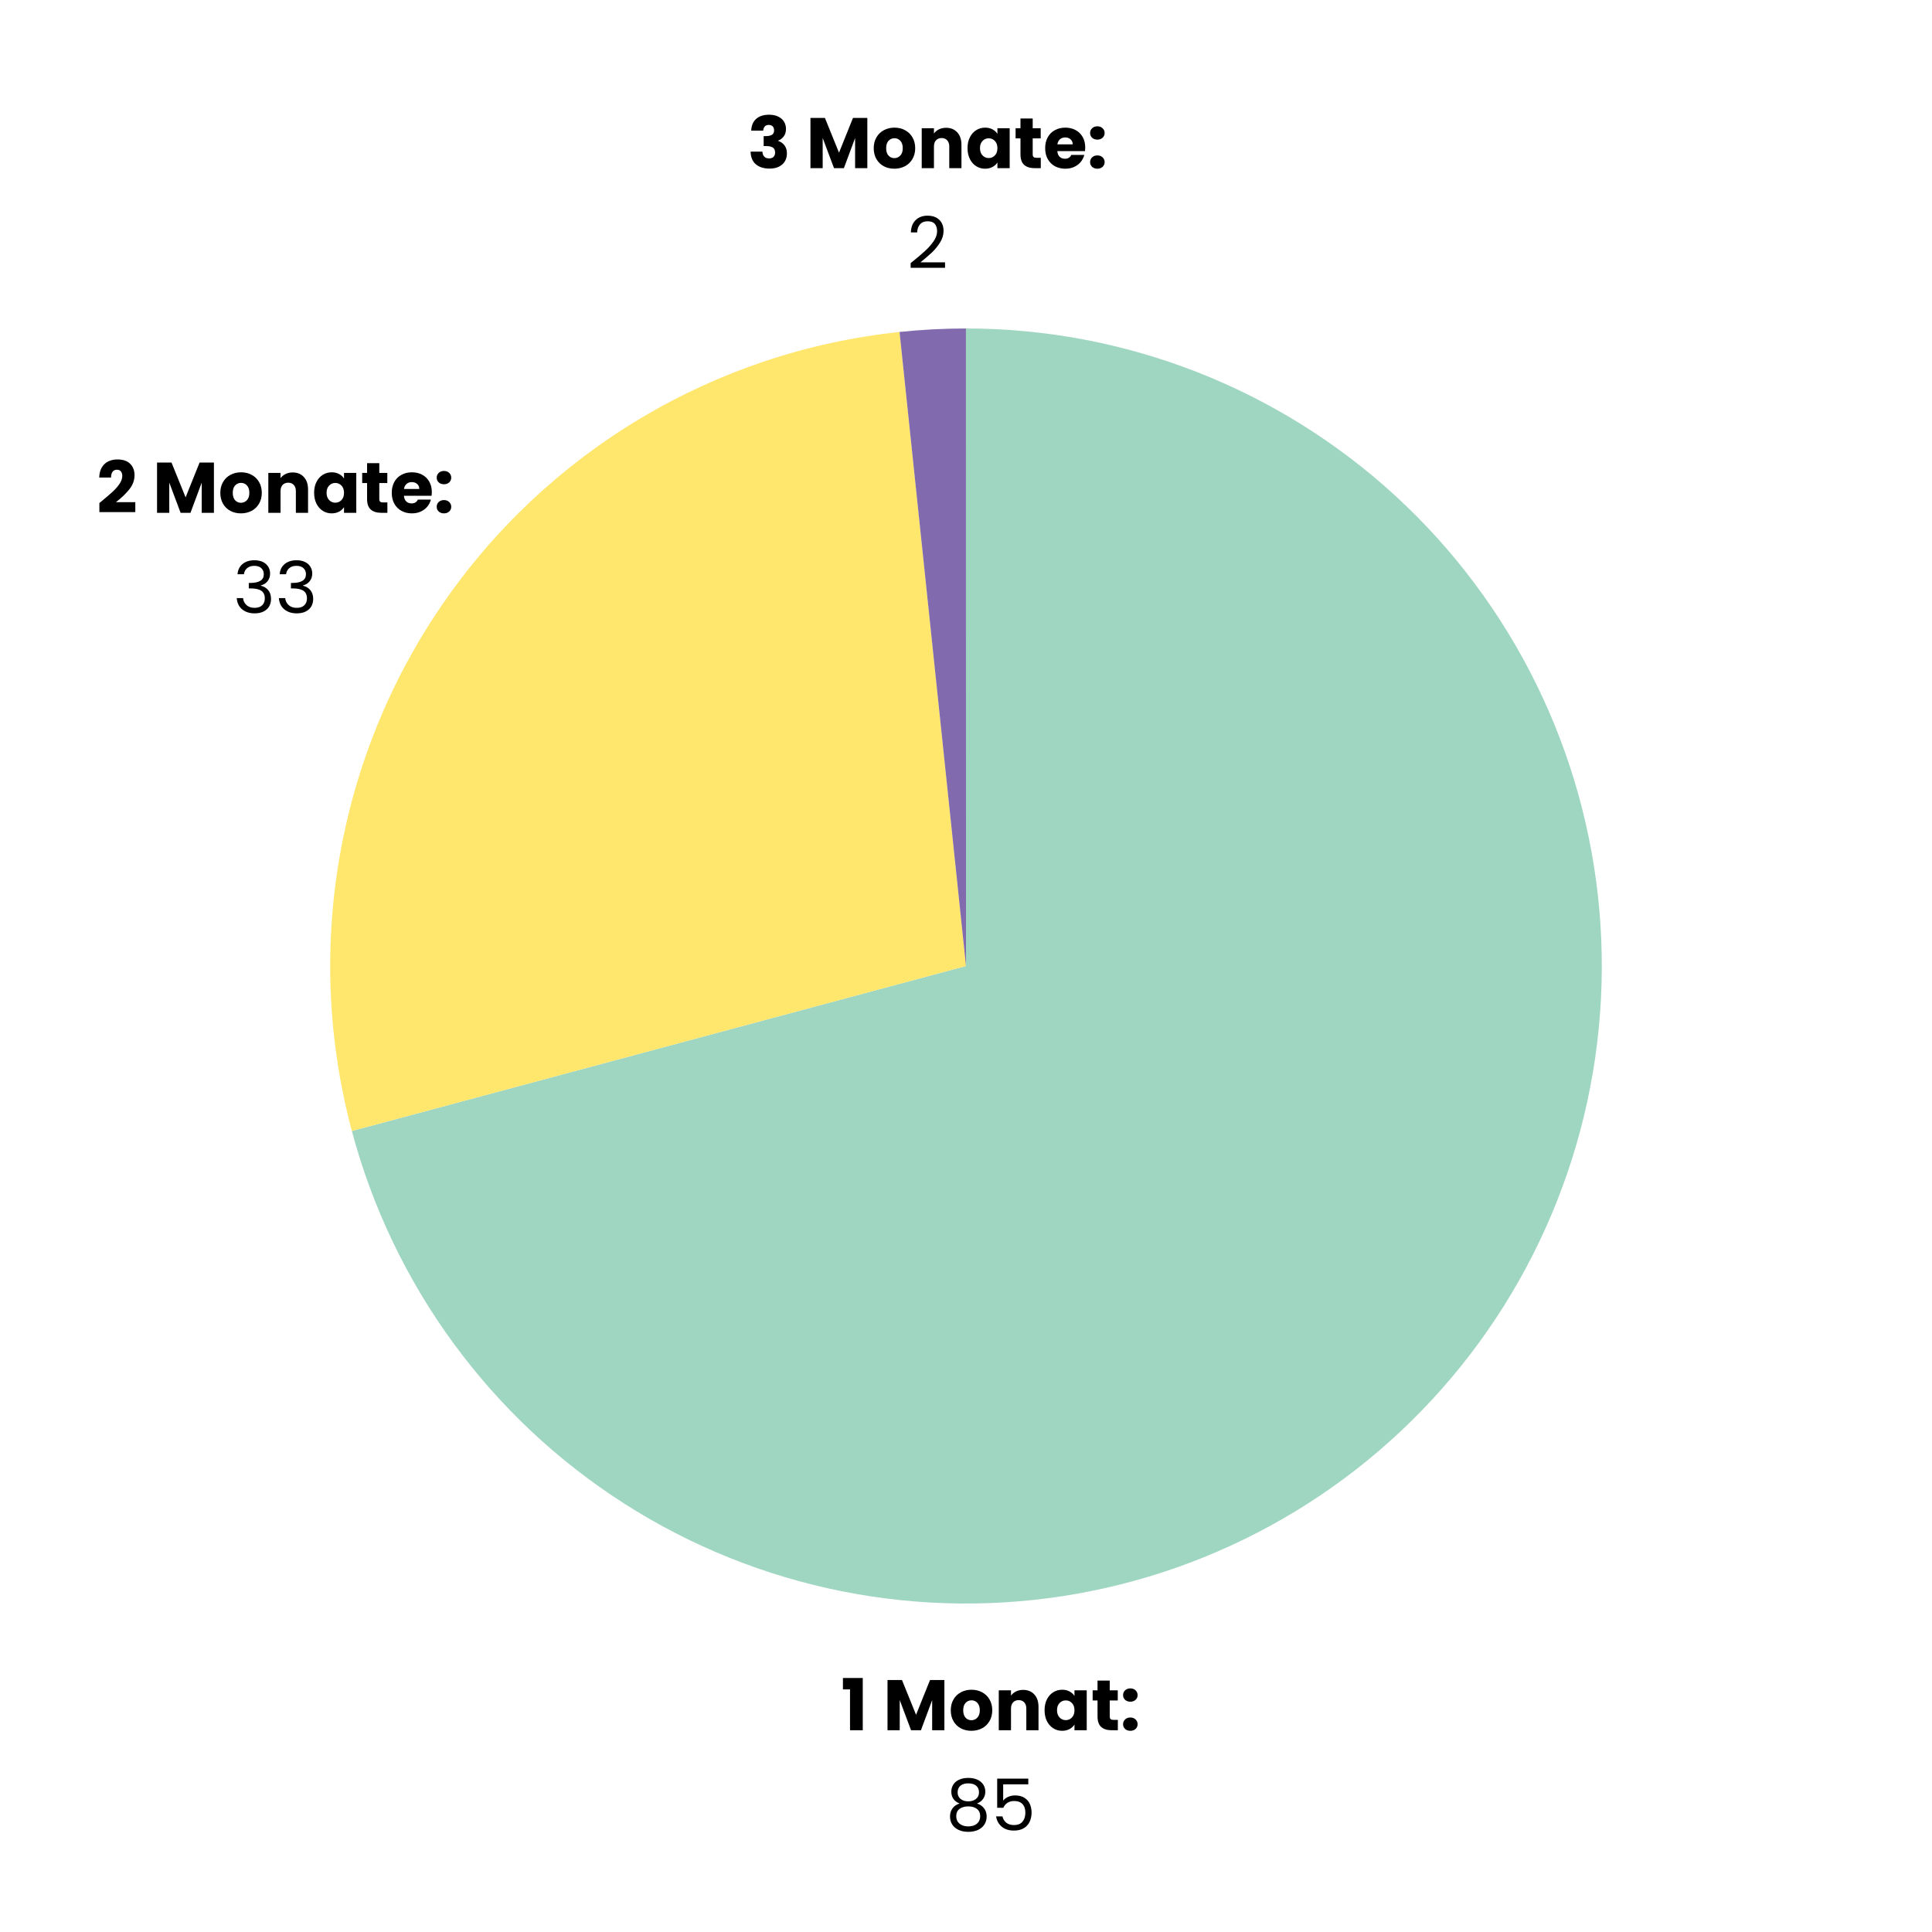 <svg xmlns="http://www.w3.org/2000/svg" xmlns:xlink="http://www.w3.org/1999/xlink" width="1080" zoomAndPan="magnify" viewBox="0 0 810 810" height="1080" preserveAspectRatio="xMidYMid meet" version="1.0"><defs><g/><clipPath id="dcf671a094"><rect x="0" width="696" y="0" height="696"/></clipPath></defs><g transform="matrix(1, 0, 0, 1, 57, 57)"><g clip-path="url(#dcf671a094)"><path fill="#9fd6c1" d="M 348 80.715 C 352.121 80.715 356.238 80.809 360.355 81 C 364.469 81.191 368.578 81.48 372.68 81.863 C 376.781 82.246 380.875 82.723 384.953 83.293 C 389.035 83.867 393.102 84.535 397.148 85.297 C 401.199 86.059 405.227 86.914 409.238 87.863 C 413.246 88.812 417.234 89.852 421.195 90.988 C 425.156 92.121 429.09 93.348 432.996 94.664 C 436.902 95.984 440.773 97.391 444.613 98.887 C 448.453 100.383 452.258 101.969 456.023 103.645 C 459.789 105.32 463.516 107.078 467.199 108.926 C 470.887 110.773 474.527 112.707 478.121 114.723 C 481.719 116.738 485.266 118.84 488.766 121.02 C 492.262 123.203 495.711 125.465 499.102 127.805 C 502.496 130.148 505.836 132.566 509.117 135.062 C 512.402 137.559 515.625 140.133 518.785 142.777 C 521.949 145.426 525.051 148.145 528.09 150.938 C 531.125 153.727 534.098 156.586 537.004 159.516 C 539.906 162.445 542.746 165.441 545.512 168.5 C 548.277 171.562 550.973 174.688 553.594 177.871 C 556.219 181.059 558.766 184.305 561.238 187.609 C 563.711 190.914 566.105 194.273 568.422 197.691 C 570.738 201.105 572.977 204.574 575.133 208.094 C 577.289 211.613 579.363 215.184 581.352 218.801 C 583.344 222.418 585.25 226.078 587.074 229.781 C 588.895 233.488 590.633 237.234 592.281 241.02 C 593.93 244.805 595.492 248.629 596.965 252.484 C 598.434 256.344 599.816 260.234 601.109 264.156 C 602.402 268.078 603.605 272.031 604.715 276.008 C 605.824 279.988 606.84 283.988 607.766 288.016 C 608.688 292.043 609.52 296.086 610.258 300.152 C 610.996 304.215 611.641 308.297 612.188 312.391 C 612.738 316.484 613.191 320.59 613.551 324.703 C 613.91 328.82 614.172 332.941 614.34 337.07 C 614.508 341.195 614.582 345.328 614.559 349.457 C 614.539 353.59 614.418 357.719 614.207 361.844 C 613.992 365.969 613.684 370.086 613.281 374.199 C 612.875 378.309 612.379 382.41 611.785 386.496 C 611.191 390.586 610.504 394.66 609.723 398.715 C 608.941 402.77 608.066 406.805 607.098 410.82 C 606.129 414.836 605.066 418.828 603.914 422.793 C 602.762 426.762 601.52 430.699 600.184 434.605 C 598.848 438.516 597.422 442.391 595.91 446.23 C 594.395 450.074 592.793 453.879 591.102 457.648 C 589.414 461.414 587.637 465.141 585.773 468.824 C 583.91 472.512 581.965 476.152 579.934 479.746 C 577.902 483.34 575.789 486.887 573.598 490.383 C 571.402 493.879 569.125 497.32 566.773 500.711 C 564.418 504.102 561.988 507.438 559.48 510.715 C 556.973 513.992 554.391 517.207 551.73 520.367 C 549.074 523.523 546.348 526.617 543.547 529.648 C 540.746 532.68 537.879 535.645 534.941 538.539 C 532.004 541.438 529 544.266 525.934 547.023 C 522.867 549.781 519.734 552.465 516.543 555.078 C 513.352 557.688 510.102 560.227 506.793 562.688 C 503.484 565.148 500.117 567.531 496.699 569.836 C 493.281 572.141 489.809 574.363 486.285 576.508 C 482.766 578.648 479.195 580.711 475.578 582.688 C 471.957 584.664 468.297 586.555 464.594 588.363 C 460.887 590.172 457.145 591.891 453.359 593.523 C 449.574 595.156 445.754 596.699 441.898 598.156 C 438.043 599.609 434.152 600.977 430.234 602.25 C 426.316 603.523 422.367 604.707 418.395 605.797 C 414.422 606.891 410.426 607.887 406.406 608.793 C 402.383 609.695 398.348 610.508 394.289 611.227 C 390.23 611.941 386.16 612.566 382.074 613.094 C 377.988 613.621 373.891 614.055 369.785 614.391 C 365.676 614.73 361.566 614.973 357.449 615.117 C 353.332 615.266 349.211 615.316 345.094 615.27 C 340.973 615.227 336.855 615.086 332.742 614.848 C 328.629 614.613 324.523 614.281 320.426 613.852 C 316.328 613.426 312.242 612.902 308.168 612.285 C 304.094 611.668 300.035 610.957 295.996 610.152 C 291.953 609.344 287.934 608.445 283.934 607.453 C 279.938 606.461 275.961 605.375 272.012 604.195 C 268.062 603.02 264.145 601.75 260.254 600.391 C 256.363 599.031 252.508 597.582 248.684 596.043 C 244.859 594.504 241.074 592.875 237.324 591.16 C 233.578 589.445 229.871 587.645 226.207 585.754 C 222.539 583.867 218.922 581.895 215.348 579.84 C 211.773 577.785 208.25 575.648 204.773 573.426 C 201.301 571.207 197.879 568.906 194.512 566.527 C 191.141 564.152 187.828 561.695 184.574 559.16 C 181.32 556.629 178.125 554.023 174.992 551.34 C 171.855 548.66 168.785 545.906 165.777 543.082 C 162.773 540.258 159.832 537.367 156.957 534.406 C 154.086 531.445 151.281 528.418 148.547 525.328 C 145.816 522.238 143.152 519.082 140.566 515.867 C 137.98 512.652 135.469 509.379 133.031 506.051 C 130.594 502.719 128.238 499.332 125.957 495.891 C 123.676 492.449 121.477 488.957 119.359 485.414 C 117.242 481.871 115.207 478.277 113.254 474.641 C 111.305 471.004 109.438 467.32 107.652 463.598 C 105.871 459.871 104.176 456.105 102.57 452.305 C 100.961 448.5 99.441 444.66 98.012 440.785 C 96.582 436.91 95.242 433.008 93.992 429.07 C 92.742 425.133 91.586 421.168 90.52 417.18 L 348 348 Z M 348 80.715 " fill-opacity="1" fill-rule="nonzero"/><path fill="#ffe66c" d="M 90.52 417.18 C 89.277 412.531 88.16 407.852 87.172 403.145 C 86.18 398.438 85.316 393.703 84.582 388.949 C 83.848 384.195 83.242 379.422 82.762 374.633 C 82.285 369.848 81.934 365.047 81.715 360.242 C 81.496 355.434 81.406 350.625 81.445 345.812 C 81.484 341 81.652 336.195 81.949 331.391 C 82.25 326.59 82.676 321.797 83.234 317.02 C 83.789 312.238 84.473 307.477 85.285 302.734 C 86.098 297.992 87.039 293.277 88.105 288.586 C 89.172 283.891 90.363 279.234 91.684 274.605 C 93 269.98 94.441 265.391 96.008 260.844 C 97.57 256.293 99.258 251.789 101.062 247.332 C 102.871 242.875 104.797 238.469 106.844 234.117 C 108.887 229.762 111.047 225.469 113.324 221.23 C 115.602 216.996 117.988 212.824 120.488 208.715 C 122.988 204.609 125.598 200.574 128.316 196.605 C 131.035 192.641 133.859 188.754 136.785 184.941 C 139.715 181.125 142.742 177.395 145.871 173.746 C 149 170.098 152.223 166.535 155.543 163.062 C 158.863 159.59 162.277 156.207 165.777 152.918 C 169.281 149.629 172.871 146.438 176.543 143.34 C 180.219 140.246 183.973 137.254 187.809 134.359 C 191.645 131.469 195.555 128.684 199.543 126.004 C 203.527 123.324 207.582 120.754 211.707 118.293 C 215.832 115.832 220.02 113.484 224.27 111.25 C 228.52 109.02 232.828 106.902 237.191 104.902 C 241.559 102.902 245.973 101.02 250.438 99.258 C 254.906 97.496 259.414 95.859 263.969 94.34 C 268.523 92.824 273.117 91.434 277.746 90.164 C 282.375 88.895 287.035 87.754 291.727 86.738 C 296.418 85.723 301.129 84.832 305.871 84.074 C 310.609 83.312 315.363 82.68 320.137 82.18 L 348 348 Z M 90.52 417.18 " fill-opacity="1" fill-rule="nonzero"/><path fill="#816aad" d="M 320.137 82.18 C 329.391 81.203 338.668 80.715 347.973 80.715 L 348 348 Z M 320.137 82.18 " fill-opacity="1" fill-rule="nonzero"/></g></g><g fill="#000000" fill-opacity="1"><g transform="translate(313.418, 70.5)"><g><path d="M 1.531 -15.719 C 1.613 -17.863 2.312 -19.516 3.625 -20.672 C 4.945 -21.828 6.738 -22.406 9 -22.406 C 10.5 -22.406 11.781 -22.145 12.844 -21.625 C 13.914 -21.102 14.727 -20.395 15.281 -19.5 C 15.832 -18.602 16.109 -17.594 16.109 -16.469 C 16.109 -15.145 15.773 -14.066 15.109 -13.234 C 14.453 -12.41 13.688 -11.848 12.812 -11.547 L 12.812 -11.438 C 13.945 -11.051 14.844 -10.414 15.5 -9.531 C 16.164 -8.656 16.5 -7.531 16.5 -6.156 C 16.5 -4.914 16.211 -3.816 15.641 -2.859 C 15.078 -1.91 14.25 -1.164 13.156 -0.625 C 12.062 -0.082 10.766 0.188 9.266 0.188 C 6.867 0.188 4.953 -0.398 3.516 -1.578 C 2.086 -2.766 1.336 -4.551 1.266 -6.938 L 6.234 -6.938 C 6.254 -6.051 6.504 -5.352 6.984 -4.844 C 7.461 -4.332 8.164 -4.078 9.094 -4.078 C 9.875 -4.078 10.477 -4.301 10.906 -4.75 C 11.332 -5.207 11.547 -5.805 11.547 -6.547 C 11.547 -7.504 11.238 -8.195 10.625 -8.625 C 10.02 -9.051 9.047 -9.266 7.703 -9.266 L 6.75 -9.266 L 6.75 -13.438 L 7.703 -13.438 C 8.723 -13.438 9.547 -13.609 10.172 -13.953 C 10.805 -14.305 11.125 -14.938 11.125 -15.844 C 11.125 -16.562 10.926 -17.117 10.531 -17.516 C 10.133 -17.922 9.582 -18.125 8.875 -18.125 C 8.113 -18.125 7.547 -17.891 7.172 -17.422 C 6.805 -16.961 6.598 -16.395 6.547 -15.719 Z M 1.531 -15.719 "/></g></g></g><g fill="#000000" fill-opacity="1"><g transform="translate(331.568, 70.5)"><g/></g></g><g fill="#000000" fill-opacity="1"><g transform="translate(337.928, 70.5)"><g><path d="M 25.703 -21.062 L 25.703 0 L 20.578 0 L 20.578 -12.625 L 15.875 0 L 11.734 0 L 6.984 -12.656 L 6.984 0 L 1.859 0 L 1.859 -21.062 L 7.922 -21.062 L 13.828 -6.484 L 19.688 -21.062 Z M 25.703 -21.062 "/></g></g></g><g fill="#000000" fill-opacity="1"><g transform="translate(365.468, 70.5)"><g><path d="M 9.484 0.234 C 7.836 0.234 6.359 -0.113 5.047 -0.812 C 3.742 -1.508 2.719 -2.508 1.969 -3.812 C 1.219 -5.113 0.844 -6.633 0.844 -8.375 C 0.844 -10.094 1.223 -11.602 1.984 -12.906 C 2.742 -14.219 3.781 -15.223 5.094 -15.922 C 6.414 -16.629 7.898 -16.984 9.547 -16.984 C 11.18 -16.984 12.656 -16.629 13.969 -15.922 C 15.289 -15.223 16.332 -14.219 17.094 -12.906 C 17.852 -11.602 18.234 -10.094 18.234 -8.375 C 18.234 -6.656 17.848 -5.141 17.078 -3.828 C 16.316 -2.516 15.27 -1.508 13.938 -0.812 C 12.602 -0.113 11.117 0.234 9.484 0.234 Z M 9.484 -4.203 C 10.461 -4.203 11.297 -4.562 11.984 -5.281 C 12.672 -6 13.016 -7.031 13.016 -8.375 C 13.016 -9.707 12.68 -10.734 12.016 -11.453 C 11.348 -12.18 10.523 -12.547 9.547 -12.547 C 8.547 -12.547 7.711 -12.188 7.047 -11.469 C 6.391 -10.758 6.062 -9.727 6.062 -8.375 C 6.062 -7.031 6.383 -6 7.031 -5.281 C 7.688 -4.562 8.504 -4.203 9.484 -4.203 Z M 9.484 -4.203 "/></g></g></g><g fill="#000000" fill-opacity="1"><g transform="translate(384.578, 70.5)"><g><path d="M 12.062 -16.922 C 14.02 -16.922 15.582 -16.285 16.75 -15.016 C 17.926 -13.742 18.516 -12 18.516 -9.781 L 18.516 0 L 13.406 0 L 13.406 -9.094 C 13.406 -10.207 13.113 -11.07 12.531 -11.688 C 11.957 -12.312 11.18 -12.625 10.203 -12.625 C 9.223 -12.625 8.441 -12.312 7.859 -11.688 C 7.273 -11.07 6.984 -10.207 6.984 -9.094 L 6.984 0 L 1.859 0 L 1.859 -16.734 L 6.984 -16.734 L 6.984 -14.516 C 7.504 -15.254 8.203 -15.836 9.078 -16.266 C 9.961 -16.703 10.957 -16.922 12.062 -16.922 Z M 12.062 -16.922 "/></g></g></g><g fill="#000000" fill-opacity="1"><g transform="translate(404.798, 70.5)"><g><path d="M 0.844 -8.406 C 0.844 -10.125 1.164 -11.629 1.812 -12.922 C 2.469 -14.223 3.352 -15.223 4.469 -15.922 C 5.594 -16.629 6.844 -16.984 8.219 -16.984 C 9.395 -16.984 10.426 -16.742 11.312 -16.266 C 12.207 -15.785 12.895 -15.156 13.375 -14.375 L 13.375 -16.734 L 18.516 -16.734 L 18.516 0 L 13.375 0 L 13.375 -2.375 C 12.875 -1.594 12.176 -0.961 11.281 -0.484 C 10.395 -0.004 9.363 0.234 8.188 0.234 C 6.832 0.234 5.594 -0.117 4.469 -0.828 C 3.352 -1.535 2.469 -2.539 1.812 -3.844 C 1.164 -5.156 0.844 -6.676 0.844 -8.406 Z M 13.375 -8.375 C 13.375 -9.656 13.02 -10.664 12.312 -11.406 C 11.602 -12.145 10.738 -12.516 9.719 -12.516 C 8.695 -12.516 7.832 -12.145 7.125 -11.406 C 6.414 -10.676 6.062 -9.676 6.062 -8.406 C 6.062 -7.125 6.414 -6.109 7.125 -5.359 C 7.832 -4.609 8.695 -4.234 9.719 -4.234 C 10.738 -4.234 11.602 -4.602 12.312 -5.344 C 13.02 -6.082 13.375 -7.094 13.375 -8.375 Z M 13.375 -8.375 "/></g></g></g><g fill="#000000" fill-opacity="1"><g transform="translate(425.167, 70.5)"><g><path d="M 11.188 -4.344 L 11.188 0 L 8.578 0 C 6.723 0 5.273 -0.453 4.234 -1.359 C 3.191 -2.273 2.672 -3.758 2.672 -5.812 L 2.672 -12.484 L 0.625 -12.484 L 0.625 -16.734 L 2.672 -16.734 L 2.672 -20.812 L 7.797 -20.812 L 7.797 -16.734 L 11.156 -16.734 L 11.156 -12.484 L 7.797 -12.484 L 7.797 -5.766 C 7.797 -5.266 7.914 -4.898 8.156 -4.672 C 8.395 -4.453 8.797 -4.344 9.359 -4.344 Z M 11.188 -4.344 "/></g></g></g><g fill="#000000" fill-opacity="1"><g transform="translate(437.347, 70.5)"><g><path d="M 17.641 -8.641 C 17.641 -8.16 17.609 -7.66 17.547 -7.141 L 5.938 -7.141 C 6.02 -6.098 6.352 -5.301 6.938 -4.75 C 7.531 -4.207 8.258 -3.938 9.125 -3.938 C 10.406 -3.938 11.297 -4.473 11.797 -5.547 L 17.25 -5.547 C 16.969 -4.453 16.461 -3.461 15.734 -2.578 C 15.004 -1.703 14.086 -1.016 12.984 -0.516 C 11.891 -0.016 10.66 0.234 9.297 0.234 C 7.66 0.234 6.203 -0.113 4.922 -0.812 C 3.641 -1.508 2.641 -2.508 1.922 -3.812 C 1.203 -5.113 0.844 -6.633 0.844 -8.375 C 0.844 -10.113 1.195 -11.629 1.906 -12.922 C 2.613 -14.223 3.609 -15.223 4.891 -15.922 C 6.172 -16.629 7.641 -16.984 9.297 -16.984 C 10.922 -16.984 12.363 -16.641 13.625 -15.953 C 14.883 -15.273 15.867 -14.305 16.578 -13.047 C 17.285 -11.785 17.641 -10.316 17.641 -8.641 Z M 12.391 -9.984 C 12.391 -10.867 12.086 -11.57 11.484 -12.094 C 10.891 -12.613 10.141 -12.875 9.234 -12.875 C 8.379 -12.875 7.656 -12.625 7.062 -12.125 C 6.477 -11.625 6.113 -10.91 5.969 -9.984 Z M 12.391 -9.984 "/></g></g></g><g fill="#000000" fill-opacity="1"><g transform="translate(455.827, 70.5)"><g><path d="M 4.266 0.234 C 3.359 0.234 2.617 -0.023 2.047 -0.547 C 1.484 -1.078 1.203 -1.734 1.203 -2.516 C 1.203 -3.316 1.484 -3.988 2.047 -4.531 C 2.617 -5.07 3.359 -5.344 4.266 -5.344 C 5.141 -5.344 5.863 -5.07 6.438 -4.531 C 7.008 -3.988 7.297 -3.316 7.297 -2.516 C 7.297 -1.734 7.008 -1.078 6.438 -0.547 C 5.863 -0.023 5.141 0.234 4.266 0.234 Z M 4.266 -11.969 C 3.359 -11.969 2.617 -12.227 2.047 -12.75 C 1.484 -13.281 1.203 -13.938 1.203 -14.719 C 1.203 -15.52 1.484 -16.191 2.047 -16.734 C 2.617 -17.273 3.359 -17.547 4.266 -17.547 C 5.141 -17.547 5.863 -17.273 6.438 -16.734 C 7.008 -16.191 7.297 -15.52 7.297 -14.719 C 7.297 -13.938 7.008 -13.281 6.438 -12.75 C 5.863 -12.227 5.141 -11.969 4.266 -11.969 Z M 4.266 -11.969 "/></g></g></g><g fill="#000000" fill-opacity="1"><g transform="translate(380.261, 112.5)"><g><path d="M 1.531 -2.188 C 4.07 -4.227 6.062 -5.906 7.5 -7.219 C 8.938 -8.531 10.148 -9.898 11.141 -11.328 C 12.129 -12.754 12.625 -14.16 12.625 -15.547 C 12.625 -16.836 12.305 -17.859 11.672 -18.609 C 11.047 -19.359 10.035 -19.734 8.641 -19.734 C 7.273 -19.734 6.219 -19.305 5.469 -18.453 C 4.719 -17.609 4.316 -16.477 4.266 -15.062 L 1.625 -15.062 C 1.695 -17.301 2.375 -19.031 3.656 -20.25 C 4.938 -21.469 6.586 -22.078 8.609 -22.078 C 10.672 -22.078 12.305 -21.504 13.516 -20.359 C 14.723 -19.223 15.328 -17.656 15.328 -15.656 C 15.328 -14 14.832 -12.383 13.844 -10.812 C 12.852 -9.238 11.727 -7.859 10.469 -6.672 C 9.207 -5.484 7.598 -4.098 5.641 -2.516 L 15.953 -2.516 L 15.953 -0.234 L 1.531 -0.234 Z M 1.531 -2.188 "/></g></g></g><g fill="#000000" fill-opacity="1"><g transform="translate(352.592, 725.413)"><g><path d="M 0.812 -17.125 L 0.812 -21.906 L 9.125 -21.906 L 9.125 0 L 3.781 0 L 3.781 -17.125 Z M 0.812 -17.125 "/></g></g></g><g fill="#000000" fill-opacity="1"><g transform="translate(363.872, 725.413)"><g/></g></g><g fill="#000000" fill-opacity="1"><g transform="translate(370.232, 725.413)"><g><path d="M 25.703 -21.062 L 25.703 0 L 20.578 0 L 20.578 -12.625 L 15.875 0 L 11.734 0 L 6.984 -12.656 L 6.984 0 L 1.859 0 L 1.859 -21.062 L 7.922 -21.062 L 13.828 -6.484 L 19.688 -21.062 Z M 25.703 -21.062 "/></g></g></g><g fill="#000000" fill-opacity="1"><g transform="translate(397.772, 725.413)"><g><path d="M 9.484 0.234 C 7.836 0.234 6.359 -0.113 5.047 -0.812 C 3.742 -1.508 2.719 -2.508 1.969 -3.812 C 1.219 -5.113 0.844 -6.633 0.844 -8.375 C 0.844 -10.094 1.223 -11.602 1.984 -12.906 C 2.742 -14.219 3.781 -15.223 5.094 -15.922 C 6.414 -16.629 7.898 -16.984 9.547 -16.984 C 11.18 -16.984 12.656 -16.629 13.969 -15.922 C 15.289 -15.223 16.332 -14.219 17.094 -12.906 C 17.852 -11.602 18.234 -10.094 18.234 -8.375 C 18.234 -6.656 17.848 -5.141 17.078 -3.828 C 16.316 -2.516 15.27 -1.508 13.938 -0.812 C 12.602 -0.113 11.117 0.234 9.484 0.234 Z M 9.484 -4.203 C 10.461 -4.203 11.297 -4.562 11.984 -5.281 C 12.672 -6 13.016 -7.031 13.016 -8.375 C 13.016 -9.707 12.68 -10.734 12.016 -11.453 C 11.348 -12.18 10.523 -12.547 9.547 -12.547 C 8.547 -12.547 7.711 -12.188 7.047 -11.469 C 6.391 -10.758 6.062 -9.727 6.062 -8.375 C 6.062 -7.031 6.383 -6 7.031 -5.281 C 7.688 -4.562 8.504 -4.203 9.484 -4.203 Z M 9.484 -4.203 "/></g></g></g><g fill="#000000" fill-opacity="1"><g transform="translate(416.882, 725.413)"><g><path d="M 12.062 -16.922 C 14.02 -16.922 15.582 -16.285 16.75 -15.016 C 17.926 -13.742 18.516 -12 18.516 -9.781 L 18.516 0 L 13.406 0 L 13.406 -9.094 C 13.406 -10.207 13.113 -11.07 12.531 -11.688 C 11.957 -12.312 11.18 -12.625 10.203 -12.625 C 9.223 -12.625 8.441 -12.312 7.859 -11.688 C 7.273 -11.07 6.984 -10.207 6.984 -9.094 L 6.984 0 L 1.859 0 L 1.859 -16.734 L 6.984 -16.734 L 6.984 -14.516 C 7.504 -15.254 8.203 -15.836 9.078 -16.266 C 9.961 -16.703 10.957 -16.922 12.062 -16.922 Z M 12.062 -16.922 "/></g></g></g><g fill="#000000" fill-opacity="1"><g transform="translate(437.102, 725.413)"><g><path d="M 0.844 -8.406 C 0.844 -10.125 1.164 -11.629 1.812 -12.922 C 2.469 -14.223 3.352 -15.223 4.469 -15.922 C 5.594 -16.629 6.844 -16.984 8.219 -16.984 C 9.395 -16.984 10.426 -16.742 11.312 -16.266 C 12.207 -15.785 12.895 -15.156 13.375 -14.375 L 13.375 -16.734 L 18.516 -16.734 L 18.516 0 L 13.375 0 L 13.375 -2.375 C 12.875 -1.594 12.176 -0.961 11.281 -0.484 C 10.395 -0.004 9.363 0.234 8.188 0.234 C 6.832 0.234 5.594 -0.117 4.469 -0.828 C 3.352 -1.535 2.469 -2.539 1.812 -3.844 C 1.164 -5.156 0.844 -6.676 0.844 -8.406 Z M 13.375 -8.375 C 13.375 -9.656 13.02 -10.664 12.312 -11.406 C 11.602 -12.145 10.738 -12.516 9.719 -12.516 C 8.695 -12.516 7.832 -12.145 7.125 -11.406 C 6.414 -10.676 6.062 -9.676 6.062 -8.406 C 6.062 -7.125 6.414 -6.109 7.125 -5.359 C 7.832 -4.609 8.695 -4.234 9.719 -4.234 C 10.738 -4.234 11.602 -4.602 12.312 -5.344 C 13.02 -6.082 13.375 -7.094 13.375 -8.375 Z M 13.375 -8.375 "/></g></g></g><g fill="#000000" fill-opacity="1"><g transform="translate(457.472, 725.413)"><g><path d="M 11.188 -4.344 L 11.188 0 L 8.578 0 C 6.723 0 5.273 -0.453 4.234 -1.359 C 3.191 -2.273 2.672 -3.758 2.672 -5.812 L 2.672 -12.484 L 0.625 -12.484 L 0.625 -16.734 L 2.672 -16.734 L 2.672 -20.812 L 7.797 -20.812 L 7.797 -16.734 L 11.156 -16.734 L 11.156 -12.484 L 7.797 -12.484 L 7.797 -5.766 C 7.797 -5.266 7.914 -4.898 8.156 -4.672 C 8.395 -4.453 8.797 -4.344 9.359 -4.344 Z M 11.188 -4.344 "/></g></g></g><g fill="#000000" fill-opacity="1"><g transform="translate(469.652, 725.413)"><g><path d="M 4.266 0.234 C 3.359 0.234 2.617 -0.023 2.047 -0.547 C 1.484 -1.078 1.203 -1.734 1.203 -2.516 C 1.203 -3.316 1.484 -3.988 2.047 -4.531 C 2.617 -5.07 3.359 -5.344 4.266 -5.344 C 5.141 -5.344 5.863 -5.07 6.438 -4.531 C 7.008 -3.988 7.297 -3.316 7.297 -2.516 C 7.297 -1.734 7.008 -1.078 6.438 -0.547 C 5.863 -0.023 5.141 0.234 4.266 0.234 Z M 4.266 -11.969 C 3.359 -11.969 2.617 -12.227 2.047 -12.75 C 1.484 -13.281 1.203 -13.938 1.203 -14.719 C 1.203 -15.52 1.484 -16.191 2.047 -16.734 C 2.617 -17.273 3.359 -17.547 4.266 -17.547 C 5.141 -17.547 5.863 -17.273 6.438 -16.734 C 7.008 -16.191 7.297 -15.52 7.297 -14.719 C 7.297 -13.938 7.008 -13.281 6.438 -12.75 C 5.863 -12.227 5.141 -11.969 4.266 -11.969 Z M 4.266 -11.969 "/></g></g></g><g fill="#000000" fill-opacity="1"><g transform="translate(396.502, 767.413)"><g><path d="M 5.812 -11.281 C 4.695 -11.719 3.836 -12.352 3.234 -13.188 C 2.641 -14.031 2.344 -15.055 2.344 -16.266 C 2.344 -17.336 2.609 -18.305 3.141 -19.172 C 3.68 -20.047 4.488 -20.738 5.562 -21.25 C 6.633 -21.758 7.93 -22.016 9.453 -22.016 C 10.973 -22.016 12.266 -21.758 13.328 -21.25 C 14.398 -20.738 15.211 -20.047 15.766 -19.172 C 16.316 -18.305 16.594 -17.336 16.594 -16.266 C 16.594 -15.098 16.281 -14.078 15.656 -13.203 C 15.039 -12.336 14.191 -11.695 13.109 -11.281 C 14.348 -10.895 15.332 -10.227 16.062 -9.281 C 16.789 -8.332 17.156 -7.188 17.156 -5.844 C 17.156 -4.551 16.832 -3.414 16.188 -2.438 C 15.551 -1.469 14.648 -0.719 13.484 -0.188 C 12.316 0.332 10.973 0.594 9.453 0.594 C 7.93 0.594 6.594 0.332 5.438 -0.188 C 4.289 -0.719 3.395 -1.469 2.75 -2.438 C 2.113 -3.414 1.797 -4.551 1.797 -5.844 C 1.797 -7.188 2.156 -8.336 2.875 -9.297 C 3.594 -10.254 4.57 -10.914 5.812 -11.281 Z M 13.953 -15.938 C 13.953 -17.156 13.551 -18.094 12.75 -18.75 C 11.945 -19.406 10.848 -19.734 9.453 -19.734 C 8.066 -19.734 6.973 -19.406 6.172 -18.75 C 5.379 -18.094 4.984 -17.145 4.984 -15.906 C 4.984 -14.781 5.395 -13.879 6.219 -13.203 C 7.051 -12.523 8.129 -12.188 9.453 -12.188 C 10.785 -12.188 11.867 -12.531 12.703 -13.219 C 13.535 -13.906 13.953 -14.812 13.953 -15.938 Z M 9.453 -10.078 C 7.973 -10.078 6.758 -9.734 5.812 -9.047 C 4.875 -8.359 4.406 -7.32 4.406 -5.938 C 4.406 -4.656 4.859 -3.625 5.766 -2.844 C 6.68 -2.07 7.91 -1.688 9.453 -1.688 C 10.992 -1.688 12.211 -2.07 13.109 -2.844 C 14.004 -3.625 14.453 -4.656 14.453 -5.938 C 14.453 -7.281 13.992 -8.305 13.078 -9.016 C 12.16 -9.723 10.953 -10.078 9.453 -10.078 Z M 9.453 -10.078 "/></g></g></g><g fill="#000000" fill-opacity="1"><g transform="translate(415.432, 767.413)"><g><path d="M 15.688 -19.312 L 5.156 -19.312 L 5.156 -12.484 C 5.613 -13.117 6.289 -13.641 7.188 -14.047 C 8.094 -14.461 9.066 -14.672 10.109 -14.672 C 11.766 -14.672 13.113 -14.32 14.156 -13.625 C 15.195 -12.938 15.941 -12.047 16.391 -10.953 C 16.836 -9.867 17.062 -8.719 17.062 -7.5 C 17.062 -6.062 16.789 -4.77 16.25 -3.625 C 15.719 -2.488 14.895 -1.586 13.781 -0.922 C 12.676 -0.266 11.301 0.062 9.656 0.062 C 7.562 0.062 5.863 -0.477 4.562 -1.562 C 3.258 -2.645 2.469 -4.082 2.188 -5.875 L 4.859 -5.875 C 5.117 -4.738 5.664 -3.848 6.5 -3.203 C 7.344 -2.566 8.406 -2.25 9.688 -2.25 C 11.27 -2.25 12.457 -2.723 13.25 -3.672 C 14.051 -4.617 14.453 -5.875 14.453 -7.438 C 14.453 -9 14.051 -10.203 13.25 -11.047 C 12.457 -11.898 11.281 -12.328 9.719 -12.328 C 8.656 -12.328 7.727 -12.07 6.938 -11.562 C 6.156 -11.051 5.582 -10.359 5.219 -9.484 L 2.641 -9.484 L 2.641 -21.719 L 15.688 -21.719 Z M 15.688 -19.312 "/></g></g></g><g fill="#000000" fill-opacity="1"><g transform="translate(40.495, 214.997)"><g><path d="M 1.172 -4.109 C 1.848 -4.648 2.156 -4.898 2.094 -4.859 C 4.062 -6.484 5.609 -7.812 6.734 -8.844 C 7.867 -9.883 8.82 -10.973 9.594 -12.109 C 10.375 -13.254 10.766 -14.367 10.766 -15.453 C 10.766 -16.273 10.57 -16.914 10.188 -17.375 C 9.812 -17.832 9.242 -18.062 8.484 -18.062 C 7.723 -18.062 7.129 -17.773 6.703 -17.203 C 6.273 -16.629 6.062 -15.828 6.062 -14.797 L 1.109 -14.797 C 1.148 -16.492 1.516 -17.91 2.203 -19.047 C 2.891 -20.191 3.797 -21.031 4.922 -21.562 C 6.055 -22.102 7.316 -22.375 8.703 -22.375 C 11.078 -22.375 12.867 -21.766 14.078 -20.547 C 15.297 -19.328 15.906 -17.738 15.906 -15.781 C 15.906 -13.633 15.172 -11.645 13.703 -9.812 C 12.242 -7.988 10.383 -6.207 8.125 -4.469 L 16.234 -4.469 L 16.234 -0.297 L 1.172 -0.297 Z M 1.172 -4.109 "/></g></g></g><g fill="#000000" fill-opacity="1"><g transform="translate(57.625, 214.997)"><g/></g></g><g fill="#000000" fill-opacity="1"><g transform="translate(63.985, 214.997)"><g><path d="M 25.703 -21.062 L 25.703 0 L 20.578 0 L 20.578 -12.625 L 15.875 0 L 11.734 0 L 6.984 -12.656 L 6.984 0 L 1.859 0 L 1.859 -21.062 L 7.922 -21.062 L 13.828 -6.484 L 19.688 -21.062 Z M 25.703 -21.062 "/></g></g></g><g fill="#000000" fill-opacity="1"><g transform="translate(91.525, 214.997)"><g><path d="M 9.484 0.234 C 7.836 0.234 6.359 -0.113 5.047 -0.812 C 3.742 -1.508 2.719 -2.508 1.969 -3.812 C 1.219 -5.113 0.844 -6.633 0.844 -8.375 C 0.844 -10.094 1.223 -11.602 1.984 -12.906 C 2.742 -14.219 3.781 -15.223 5.094 -15.922 C 6.414 -16.629 7.898 -16.984 9.547 -16.984 C 11.18 -16.984 12.656 -16.629 13.969 -15.922 C 15.289 -15.223 16.332 -14.219 17.094 -12.906 C 17.852 -11.602 18.234 -10.094 18.234 -8.375 C 18.234 -6.656 17.848 -5.141 17.078 -3.828 C 16.316 -2.516 15.27 -1.508 13.938 -0.812 C 12.602 -0.113 11.117 0.234 9.484 0.234 Z M 9.484 -4.203 C 10.461 -4.203 11.297 -4.562 11.984 -5.281 C 12.672 -6 13.016 -7.031 13.016 -8.375 C 13.016 -9.707 12.68 -10.734 12.016 -11.453 C 11.348 -12.18 10.523 -12.547 9.547 -12.547 C 8.547 -12.547 7.711 -12.188 7.047 -11.469 C 6.391 -10.758 6.062 -9.727 6.062 -8.375 C 6.062 -7.031 6.383 -6 7.031 -5.281 C 7.688 -4.562 8.504 -4.203 9.484 -4.203 Z M 9.484 -4.203 "/></g></g></g><g fill="#000000" fill-opacity="1"><g transform="translate(110.635, 214.997)"><g><path d="M 12.062 -16.922 C 14.02 -16.922 15.582 -16.285 16.75 -15.016 C 17.926 -13.742 18.516 -12 18.516 -9.781 L 18.516 0 L 13.406 0 L 13.406 -9.094 C 13.406 -10.207 13.113 -11.07 12.531 -11.688 C 11.957 -12.312 11.18 -12.625 10.203 -12.625 C 9.223 -12.625 8.441 -12.312 7.859 -11.688 C 7.273 -11.07 6.984 -10.207 6.984 -9.094 L 6.984 0 L 1.859 0 L 1.859 -16.734 L 6.984 -16.734 L 6.984 -14.516 C 7.504 -15.254 8.203 -15.836 9.078 -16.266 C 9.961 -16.703 10.957 -16.922 12.062 -16.922 Z M 12.062 -16.922 "/></g></g></g><g fill="#000000" fill-opacity="1"><g transform="translate(130.855, 214.997)"><g><path d="M 0.844 -8.406 C 0.844 -10.125 1.164 -11.629 1.812 -12.922 C 2.469 -14.223 3.352 -15.223 4.469 -15.922 C 5.594 -16.629 6.844 -16.984 8.219 -16.984 C 9.395 -16.984 10.426 -16.742 11.312 -16.266 C 12.207 -15.785 12.895 -15.156 13.375 -14.375 L 13.375 -16.734 L 18.516 -16.734 L 18.516 0 L 13.375 0 L 13.375 -2.375 C 12.875 -1.594 12.176 -0.961 11.281 -0.484 C 10.395 -0.004 9.363 0.234 8.188 0.234 C 6.832 0.234 5.594 -0.117 4.469 -0.828 C 3.352 -1.535 2.469 -2.539 1.812 -3.844 C 1.164 -5.156 0.844 -6.676 0.844 -8.406 Z M 13.375 -8.375 C 13.375 -9.656 13.02 -10.664 12.312 -11.406 C 11.602 -12.145 10.738 -12.516 9.719 -12.516 C 8.695 -12.516 7.832 -12.145 7.125 -11.406 C 6.414 -10.676 6.062 -9.676 6.062 -8.406 C 6.062 -7.125 6.414 -6.109 7.125 -5.359 C 7.832 -4.609 8.695 -4.234 9.719 -4.234 C 10.738 -4.234 11.602 -4.602 12.312 -5.344 C 13.02 -6.082 13.375 -7.094 13.375 -8.375 Z M 13.375 -8.375 "/></g></g></g><g fill="#000000" fill-opacity="1"><g transform="translate(151.225, 214.997)"><g><path d="M 11.188 -4.344 L 11.188 0 L 8.578 0 C 6.723 0 5.273 -0.453 4.234 -1.359 C 3.191 -2.273 2.672 -3.758 2.672 -5.812 L 2.672 -12.484 L 0.625 -12.484 L 0.625 -16.734 L 2.672 -16.734 L 2.672 -20.812 L 7.797 -20.812 L 7.797 -16.734 L 11.156 -16.734 L 11.156 -12.484 L 7.797 -12.484 L 7.797 -5.766 C 7.797 -5.266 7.914 -4.898 8.156 -4.672 C 8.395 -4.453 8.797 -4.344 9.359 -4.344 Z M 11.188 -4.344 "/></g></g></g><g fill="#000000" fill-opacity="1"><g transform="translate(163.405, 214.997)"><g><path d="M 17.641 -8.641 C 17.641 -8.16 17.609 -7.66 17.547 -7.141 L 5.938 -7.141 C 6.02 -6.098 6.352 -5.301 6.938 -4.75 C 7.531 -4.207 8.258 -3.938 9.125 -3.938 C 10.406 -3.938 11.297 -4.473 11.797 -5.547 L 17.25 -5.547 C 16.969 -4.453 16.461 -3.461 15.734 -2.578 C 15.004 -1.703 14.086 -1.016 12.984 -0.516 C 11.891 -0.016 10.66 0.234 9.297 0.234 C 7.66 0.234 6.203 -0.113 4.922 -0.812 C 3.641 -1.508 2.641 -2.508 1.922 -3.812 C 1.203 -5.113 0.844 -6.633 0.844 -8.375 C 0.844 -10.113 1.195 -11.629 1.906 -12.922 C 2.613 -14.223 3.609 -15.223 4.891 -15.922 C 6.172 -16.629 7.641 -16.984 9.297 -16.984 C 10.922 -16.984 12.363 -16.641 13.625 -15.953 C 14.883 -15.273 15.867 -14.305 16.578 -13.047 C 17.285 -11.785 17.641 -10.316 17.641 -8.641 Z M 12.391 -9.984 C 12.391 -10.867 12.086 -11.57 11.484 -12.094 C 10.891 -12.613 10.141 -12.875 9.234 -12.875 C 8.379 -12.875 7.656 -12.625 7.062 -12.125 C 6.477 -11.625 6.113 -10.91 5.969 -9.984 Z M 12.391 -9.984 "/></g></g></g><g fill="#000000" fill-opacity="1"><g transform="translate(181.885, 214.997)"><g><path d="M 4.266 0.234 C 3.359 0.234 2.617 -0.023 2.047 -0.547 C 1.484 -1.078 1.203 -1.734 1.203 -2.516 C 1.203 -3.316 1.484 -3.988 2.047 -4.531 C 2.617 -5.07 3.359 -5.344 4.266 -5.344 C 5.141 -5.344 5.863 -5.07 6.438 -4.531 C 7.008 -3.988 7.297 -3.316 7.297 -2.516 C 7.297 -1.734 7.008 -1.078 6.438 -0.547 C 5.863 -0.023 5.141 0.234 4.266 0.234 Z M 4.266 -11.969 C 3.359 -11.969 2.617 -12.227 2.047 -12.75 C 1.484 -13.281 1.203 -13.938 1.203 -14.719 C 1.203 -15.52 1.484 -16.191 2.047 -16.734 C 2.617 -17.273 3.359 -17.547 4.266 -17.547 C 5.141 -17.547 5.863 -17.273 6.438 -16.734 C 7.008 -16.191 7.297 -15.52 7.297 -14.719 C 7.297 -13.938 7.008 -13.281 6.438 -12.75 C 5.863 -12.227 5.141 -11.969 4.266 -11.969 Z M 4.266 -11.969 "/></g></g></g><g fill="#000000" fill-opacity="1"><g transform="translate(97.788, 256.997)"><g><path d="M 1.797 -16.234 C 1.941 -18.066 2.648 -19.504 3.922 -20.547 C 5.203 -21.586 6.863 -22.109 8.906 -22.109 C 10.27 -22.109 11.445 -21.863 12.438 -21.375 C 13.426 -20.883 14.176 -20.219 14.688 -19.375 C 15.195 -18.539 15.453 -17.594 15.453 -16.531 C 15.453 -15.289 15.094 -14.219 14.375 -13.312 C 13.664 -12.414 12.742 -11.836 11.609 -11.578 L 11.609 -11.438 C 12.91 -11.113 13.941 -10.477 14.703 -9.531 C 15.461 -8.594 15.844 -7.363 15.844 -5.844 C 15.844 -4.707 15.582 -3.68 15.062 -2.766 C 14.539 -1.859 13.758 -1.145 12.719 -0.625 C 11.676 -0.102 10.426 0.156 8.969 0.156 C 6.852 0.156 5.113 -0.398 3.75 -1.516 C 2.383 -2.629 1.625 -4.203 1.469 -6.234 L 4.109 -6.234 C 4.242 -5.035 4.734 -4.055 5.578 -3.297 C 6.422 -2.535 7.539 -2.156 8.938 -2.156 C 10.344 -2.156 11.41 -2.52 12.141 -3.25 C 12.867 -3.977 13.234 -4.926 13.234 -6.094 C 13.234 -7.594 12.734 -8.672 11.734 -9.328 C 10.734 -9.984 9.223 -10.312 7.203 -10.312 L 6.516 -10.312 L 6.516 -12.594 L 7.234 -12.594 C 9.066 -12.613 10.453 -12.922 11.391 -13.516 C 12.336 -14.109 12.812 -15.023 12.812 -16.266 C 12.812 -17.316 12.461 -18.16 11.766 -18.797 C 11.078 -19.441 10.094 -19.766 8.812 -19.766 C 7.57 -19.766 6.57 -19.441 5.812 -18.797 C 5.062 -18.16 4.613 -17.305 4.469 -16.234 Z M 1.797 -16.234 "/></g></g></g><g fill="#000000" fill-opacity="1"><g transform="translate(115.458, 256.997)"><g><path d="M 1.797 -16.234 C 1.941 -18.066 2.648 -19.504 3.922 -20.547 C 5.203 -21.586 6.863 -22.109 8.906 -22.109 C 10.27 -22.109 11.445 -21.863 12.438 -21.375 C 13.426 -20.883 14.176 -20.219 14.688 -19.375 C 15.195 -18.539 15.453 -17.594 15.453 -16.531 C 15.453 -15.289 15.094 -14.219 14.375 -13.312 C 13.664 -12.414 12.742 -11.836 11.609 -11.578 L 11.609 -11.438 C 12.91 -11.113 13.941 -10.477 14.703 -9.531 C 15.461 -8.594 15.844 -7.363 15.844 -5.844 C 15.844 -4.707 15.582 -3.68 15.062 -2.766 C 14.539 -1.859 13.758 -1.145 12.719 -0.625 C 11.676 -0.102 10.426 0.156 8.969 0.156 C 6.852 0.156 5.113 -0.398 3.75 -1.516 C 2.383 -2.629 1.625 -4.203 1.469 -6.234 L 4.109 -6.234 C 4.242 -5.035 4.734 -4.055 5.578 -3.297 C 6.422 -2.535 7.539 -2.156 8.938 -2.156 C 10.344 -2.156 11.41 -2.52 12.141 -3.25 C 12.867 -3.977 13.234 -4.926 13.234 -6.094 C 13.234 -7.594 12.734 -8.672 11.734 -9.328 C 10.734 -9.984 9.223 -10.312 7.203 -10.312 L 6.516 -10.312 L 6.516 -12.594 L 7.234 -12.594 C 9.066 -12.613 10.453 -12.922 11.391 -13.516 C 12.336 -14.109 12.812 -15.023 12.812 -16.266 C 12.812 -17.316 12.461 -18.16 11.766 -18.797 C 11.078 -19.441 10.094 -19.766 8.812 -19.766 C 7.57 -19.766 6.57 -19.441 5.812 -18.797 C 5.062 -18.16 4.613 -17.305 4.469 -16.234 Z M 1.797 -16.234 "/></g></g></g></svg>